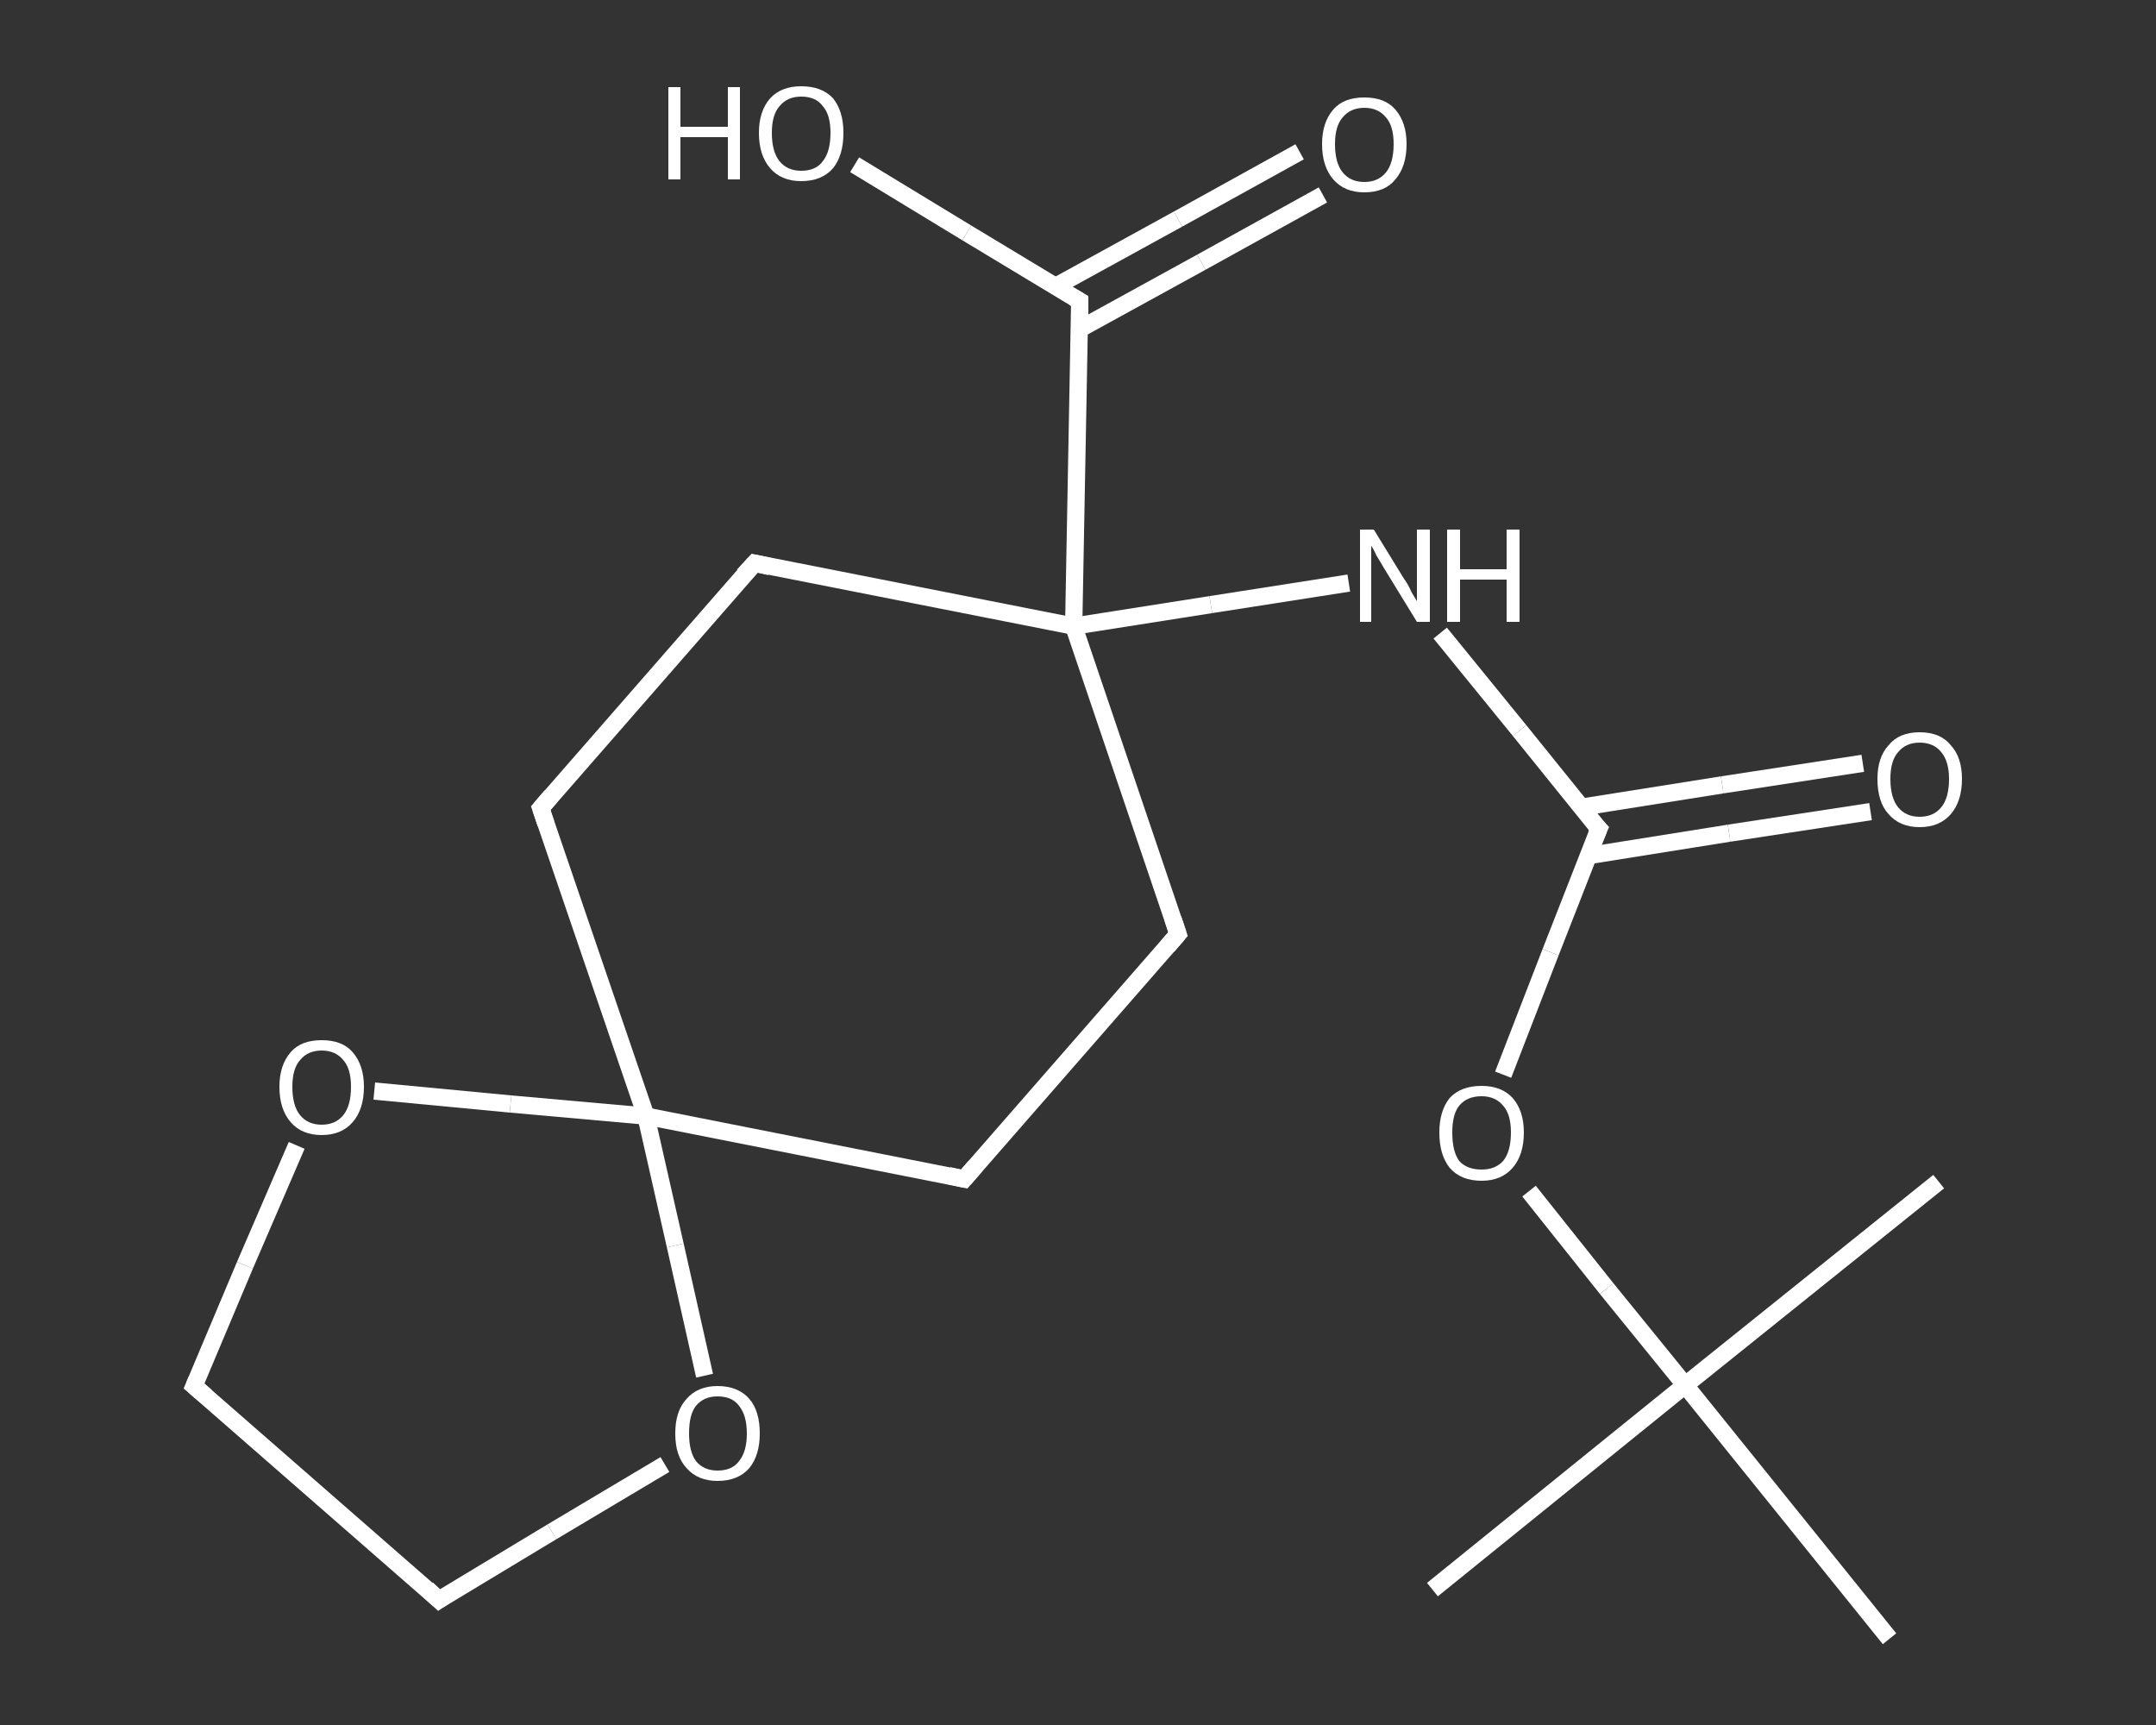 <?xml version='1.0' encoding='iso-8859-1'?>
<svg version='1.1' baseProfile='full'
              xmlns='http://www.w3.org/2000/svg'
                      xmlns:rdkit='http://www.rdkit.org/xml'
                      xmlns:xlink='http://www.w3.org/1999/xlink'
                  xml:space='preserve'
width='250px' height='200px' viewBox='0 0 250 200'>
<rect x="0" y="0" width="250" height="200" fill="#333333" stroke="none"/>
<!-- END OF HEADER -->
<rect style='opacity:1.0;fill:transparent;stroke:none' width='250.0' height='200.0' x='0.0' y='0.0'> </rect>
<path class='bond-0 atom-0 atom-1' d='M 166.1,184.3 L 195.4,160.6' style='fill:none;fill-rule:evenodd;stroke:#FFFFFF;stroke-width:2.0px;stroke-linecap:butt;stroke-linejoin:miter;stroke-opacity:1' />
<path class='bond-1 atom-1 atom-2' d='M 195.4,160.6 L 224.8,137.0' style='fill:none;fill-rule:evenodd;stroke:#FFFFFF;stroke-width:2.0px;stroke-linecap:butt;stroke-linejoin:miter;stroke-opacity:1' />
<path class='bond-2 atom-1 atom-3' d='M 195.4,160.6 L 219.1,190.0' style='fill:none;fill-rule:evenodd;stroke:#FFFFFF;stroke-width:2.0px;stroke-linecap:butt;stroke-linejoin:miter;stroke-opacity:1' />
<path class='bond-3 atom-1 atom-4' d='M 195.4,160.6 L 186.3,149.4' style='fill:none;fill-rule:evenodd;stroke:#FFFFFF;stroke-width:2.0px;stroke-linecap:butt;stroke-linejoin:miter;stroke-opacity:1' />
<path class='bond-3 atom-1 atom-4' d='M 186.3,149.4 L 177.3,138.1' style='fill:none;fill-rule:evenodd;stroke:#FFFFFF;stroke-width:2.0px;stroke-linecap:butt;stroke-linejoin:miter;stroke-opacity:1' />
<path class='bond-4 atom-4 atom-5' d='M 174.3,124.6 L 179.8,110.4' style='fill:none;fill-rule:evenodd;stroke:#FFFFFF;stroke-width:2.0px;stroke-linecap:butt;stroke-linejoin:miter;stroke-opacity:1' />
<path class='bond-4 atom-4 atom-5' d='M 179.8,110.4 L 185.4,96.1' style='fill:none;fill-rule:evenodd;stroke:#FFFFFF;stroke-width:2.0px;stroke-linecap:butt;stroke-linejoin:miter;stroke-opacity:1' />
<path class='bond-5 atom-5 atom-6' d='M 184.2,99.2 L 200.5,96.6' style='fill:none;fill-rule:evenodd;stroke:#FFFFFF;stroke-width:2.0px;stroke-linecap:butt;stroke-linejoin:miter;stroke-opacity:1' />
<path class='bond-5 atom-5 atom-6' d='M 200.5,96.6 L 216.9,94.1' style='fill:none;fill-rule:evenodd;stroke:#FFFFFF;stroke-width:2.0px;stroke-linecap:butt;stroke-linejoin:miter;stroke-opacity:1' />
<path class='bond-5 atom-5 atom-6' d='M 183.3,93.6 L 199.7,91.0' style='fill:none;fill-rule:evenodd;stroke:#FFFFFF;stroke-width:2.0px;stroke-linecap:butt;stroke-linejoin:miter;stroke-opacity:1' />
<path class='bond-5 atom-5 atom-6' d='M 199.7,91.0 L 216.0,88.5' style='fill:none;fill-rule:evenodd;stroke:#FFFFFF;stroke-width:2.0px;stroke-linecap:butt;stroke-linejoin:miter;stroke-opacity:1' />
<path class='bond-6 atom-5 atom-7' d='M 185.4,96.1 L 176.2,84.7' style='fill:none;fill-rule:evenodd;stroke:#FFFFFF;stroke-width:2.0px;stroke-linecap:butt;stroke-linejoin:miter;stroke-opacity:1' />
<path class='bond-6 atom-5 atom-7' d='M 176.2,84.7 L 167.0,73.4' style='fill:none;fill-rule:evenodd;stroke:#FFFFFF;stroke-width:2.0px;stroke-linecap:butt;stroke-linejoin:miter;stroke-opacity:1' />
<path class='bond-7 atom-7 atom-8' d='M 156.4,67.6 L 140.4,70.1' style='fill:none;fill-rule:evenodd;stroke:#FFFFFF;stroke-width:2.0px;stroke-linecap:butt;stroke-linejoin:miter;stroke-opacity:1' />
<path class='bond-7 atom-7 atom-8' d='M 140.4,70.1 L 124.5,72.6' style='fill:none;fill-rule:evenodd;stroke:#FFFFFF;stroke-width:2.0px;stroke-linecap:butt;stroke-linejoin:miter;stroke-opacity:1' />
<path class='bond-8 atom-8 atom-9' d='M 124.5,72.6 L 125.2,34.9' style='fill:none;fill-rule:evenodd;stroke:#FFFFFF;stroke-width:2.0px;stroke-linecap:butt;stroke-linejoin:miter;stroke-opacity:1' />
<path class='bond-9 atom-9 atom-10' d='M 125.1,38.2 L 139.3,30.4' style='fill:none;fill-rule:evenodd;stroke:#FFFFFF;stroke-width:2.0px;stroke-linecap:butt;stroke-linejoin:miter;stroke-opacity:1' />
<path class='bond-9 atom-9 atom-10' d='M 139.3,30.4 L 153.4,22.6' style='fill:none;fill-rule:evenodd;stroke:#FFFFFF;stroke-width:2.0px;stroke-linecap:butt;stroke-linejoin:miter;stroke-opacity:1' />
<path class='bond-9 atom-9 atom-10' d='M 122.4,33.2 L 136.6,25.4' style='fill:none;fill-rule:evenodd;stroke:#FFFFFF;stroke-width:2.0px;stroke-linecap:butt;stroke-linejoin:miter;stroke-opacity:1' />
<path class='bond-9 atom-9 atom-10' d='M 136.6,25.4 L 150.7,17.6' style='fill:none;fill-rule:evenodd;stroke:#FFFFFF;stroke-width:2.0px;stroke-linecap:butt;stroke-linejoin:miter;stroke-opacity:1' />
<path class='bond-10 atom-9 atom-11' d='M 125.2,34.9 L 112.1,27.0' style='fill:none;fill-rule:evenodd;stroke:#FFFFFF;stroke-width:2.0px;stroke-linecap:butt;stroke-linejoin:miter;stroke-opacity:1' />
<path class='bond-10 atom-9 atom-11' d='M 112.1,27.0 L 99.1,19.1' style='fill:none;fill-rule:evenodd;stroke:#FFFFFF;stroke-width:2.0px;stroke-linecap:butt;stroke-linejoin:miter;stroke-opacity:1' />
<path class='bond-11 atom-8 atom-12' d='M 124.5,72.6 L 136.6,108.3' style='fill:none;fill-rule:evenodd;stroke:#FFFFFF;stroke-width:2.0px;stroke-linecap:butt;stroke-linejoin:miter;stroke-opacity:1' />
<path class='bond-12 atom-12 atom-13' d='M 136.6,108.3 L 111.8,136.7' style='fill:none;fill-rule:evenodd;stroke:#FFFFFF;stroke-width:2.0px;stroke-linecap:butt;stroke-linejoin:miter;stroke-opacity:1' />
<path class='bond-13 atom-13 atom-14' d='M 111.8,136.7 L 74.9,129.4' style='fill:none;fill-rule:evenodd;stroke:#FFFFFF;stroke-width:2.0px;stroke-linecap:butt;stroke-linejoin:miter;stroke-opacity:1' />
<path class='bond-14 atom-14 atom-15' d='M 74.9,129.4 L 62.7,93.7' style='fill:none;fill-rule:evenodd;stroke:#FFFFFF;stroke-width:2.0px;stroke-linecap:butt;stroke-linejoin:miter;stroke-opacity:1' />
<path class='bond-15 atom-15 atom-16' d='M 62.7,93.7 L 87.5,65.3' style='fill:none;fill-rule:evenodd;stroke:#FFFFFF;stroke-width:2.0px;stroke-linecap:butt;stroke-linejoin:miter;stroke-opacity:1' />
<path class='bond-16 atom-14 atom-17' d='M 74.9,129.4 L 78.3,144.4' style='fill:none;fill-rule:evenodd;stroke:#FFFFFF;stroke-width:2.0px;stroke-linecap:butt;stroke-linejoin:miter;stroke-opacity:1' />
<path class='bond-16 atom-14 atom-17' d='M 78.3,144.4 L 81.7,159.5' style='fill:none;fill-rule:evenodd;stroke:#FFFFFF;stroke-width:2.0px;stroke-linecap:butt;stroke-linejoin:miter;stroke-opacity:1' />
<path class='bond-17 atom-17 atom-18' d='M 77.1,169.8 L 64.0,177.6' style='fill:none;fill-rule:evenodd;stroke:#FFFFFF;stroke-width:2.0px;stroke-linecap:butt;stroke-linejoin:miter;stroke-opacity:1' />
<path class='bond-17 atom-17 atom-18' d='M 64.0,177.6 L 50.9,185.5' style='fill:none;fill-rule:evenodd;stroke:#FFFFFF;stroke-width:2.0px;stroke-linecap:butt;stroke-linejoin:miter;stroke-opacity:1' />
<path class='bond-18 atom-18 atom-19' d='M 50.9,185.5 L 22.5,160.7' style='fill:none;fill-rule:evenodd;stroke:#FFFFFF;stroke-width:2.0px;stroke-linecap:butt;stroke-linejoin:miter;stroke-opacity:1' />
<path class='bond-19 atom-19 atom-20' d='M 22.5,160.7 L 28.4,146.7' style='fill:none;fill-rule:evenodd;stroke:#FFFFFF;stroke-width:2.0px;stroke-linecap:butt;stroke-linejoin:miter;stroke-opacity:1' />
<path class='bond-19 atom-19 atom-20' d='M 28.4,146.7 L 34.4,132.8' style='fill:none;fill-rule:evenodd;stroke:#FFFFFF;stroke-width:2.0px;stroke-linecap:butt;stroke-linejoin:miter;stroke-opacity:1' />
<path class='bond-20 atom-16 atom-8' d='M 87.5,65.3 L 124.5,72.6' style='fill:none;fill-rule:evenodd;stroke:#FFFFFF;stroke-width:2.0px;stroke-linecap:butt;stroke-linejoin:miter;stroke-opacity:1' />
<path class='bond-21 atom-20 atom-14' d='M 43.4,126.5 L 59.2,128.0' style='fill:none;fill-rule:evenodd;stroke:#FFFFFF;stroke-width:2.0px;stroke-linecap:butt;stroke-linejoin:miter;stroke-opacity:1' />
<path class='bond-21 atom-20 atom-14' d='M 59.2,128.0 L 74.9,129.4' style='fill:none;fill-rule:evenodd;stroke:#FFFFFF;stroke-width:2.0px;stroke-linecap:butt;stroke-linejoin:miter;stroke-opacity:1' />
<path d='M 185.1,96.8 L 185.4,96.1 L 184.9,95.6' style='fill:none;stroke:#FFFFFF;stroke-width:2.0px;stroke-linecap:butt;stroke-linejoin:miter;stroke-opacity:1;' />
<path d='M 125.2,36.8 L 125.2,34.9 L 124.5,34.5' style='fill:none;stroke:#FFFFFF;stroke-width:2.0px;stroke-linecap:butt;stroke-linejoin:miter;stroke-opacity:1;' />
<path d='M 136.0,106.5 L 136.6,108.3 L 135.4,109.7' style='fill:none;stroke:#FFFFFF;stroke-width:2.0px;stroke-linecap:butt;stroke-linejoin:miter;stroke-opacity:1;' />
<path d='M 113.1,135.2 L 111.8,136.7 L 110.0,136.3' style='fill:none;stroke:#FFFFFF;stroke-width:2.0px;stroke-linecap:butt;stroke-linejoin:miter;stroke-opacity:1;' />
<path d='M 63.3,95.5 L 62.7,93.7 L 63.9,92.3' style='fill:none;stroke:#FFFFFF;stroke-width:2.0px;stroke-linecap:butt;stroke-linejoin:miter;stroke-opacity:1;' />
<path d='M 86.2,66.7 L 87.5,65.3 L 89.3,65.7' style='fill:none;stroke:#FFFFFF;stroke-width:2.0px;stroke-linecap:butt;stroke-linejoin:miter;stroke-opacity:1;' />
<path d='M 51.5,185.1 L 50.9,185.5 L 49.5,184.2' style='fill:none;stroke:#FFFFFF;stroke-width:2.0px;stroke-linecap:butt;stroke-linejoin:miter;stroke-opacity:1;' />
<path d='M 23.9,161.9 L 22.5,160.7 L 22.8,160.0' style='fill:none;stroke:#FFFFFF;stroke-width:2.0px;stroke-linecap:butt;stroke-linejoin:miter;stroke-opacity:1;' />
<path class='atom-4' d='M 166.9 131.3
Q 166.9 128.8, 168.1 127.3
Q 169.4 125.9, 171.8 125.9
Q 174.1 125.9, 175.4 127.3
Q 176.7 128.8, 176.7 131.3
Q 176.7 133.9, 175.4 135.4
Q 174.1 136.9, 171.8 136.9
Q 169.4 136.9, 168.1 135.4
Q 166.9 133.9, 166.9 131.3
M 171.8 135.6
Q 173.4 135.6, 174.3 134.6
Q 175.2 133.5, 175.2 131.3
Q 175.2 129.2, 174.3 128.2
Q 173.4 127.1, 171.8 127.1
Q 170.1 127.1, 169.2 128.2
Q 168.4 129.2, 168.4 131.3
Q 168.4 133.5, 169.2 134.6
Q 170.1 135.6, 171.8 135.6
' fill='#FFFFFF'/>
<path class='atom-6' d='M 217.7 90.3
Q 217.7 87.8, 219.0 86.4
Q 220.2 84.9, 222.6 84.9
Q 225.0 84.9, 226.2 86.4
Q 227.5 87.8, 227.5 90.3
Q 227.5 92.9, 226.2 94.4
Q 224.9 95.9, 222.6 95.9
Q 220.3 95.9, 219.0 94.4
Q 217.7 93.0, 217.7 90.3
M 222.6 94.7
Q 224.2 94.7, 225.1 93.6
Q 226.0 92.5, 226.0 90.3
Q 226.0 88.3, 225.1 87.2
Q 224.2 86.1, 222.6 86.1
Q 221.0 86.1, 220.1 87.2
Q 219.2 88.2, 219.2 90.3
Q 219.2 92.5, 220.1 93.6
Q 221.0 94.7, 222.6 94.7
' fill='#FFFFFF'/>
<path class='atom-7' d='M 159.3 61.4
L 162.8 67.1
Q 163.2 67.6, 163.7 68.7
Q 164.3 69.7, 164.3 69.7
L 164.3 61.4
L 165.8 61.4
L 165.8 72.1
L 164.3 72.1
L 160.5 65.9
Q 160.1 65.2, 159.6 64.4
Q 159.2 63.5, 159.0 63.3
L 159.0 72.1
L 157.7 72.1
L 157.7 61.4
L 159.3 61.4
' fill='#FFFFFF'/>
<path class='atom-7' d='M 167.8 61.4
L 169.3 61.4
L 169.3 66.0
L 174.7 66.0
L 174.7 61.4
L 176.2 61.4
L 176.2 72.1
L 174.7 72.1
L 174.7 67.2
L 169.3 67.2
L 169.3 72.1
L 167.8 72.1
L 167.8 61.4
' fill='#FFFFFF'/>
<path class='atom-10' d='M 153.3 16.7
Q 153.3 14.2, 154.6 12.7
Q 155.8 11.3, 158.2 11.3
Q 160.6 11.3, 161.8 12.7
Q 163.1 14.2, 163.1 16.7
Q 163.1 19.3, 161.8 20.8
Q 160.6 22.3, 158.2 22.3
Q 155.9 22.3, 154.6 20.8
Q 153.3 19.3, 153.3 16.7
M 158.2 21.1
Q 159.8 21.1, 160.7 20.0
Q 161.6 18.9, 161.6 16.7
Q 161.6 14.6, 160.7 13.6
Q 159.8 12.5, 158.2 12.5
Q 156.6 12.5, 155.7 13.6
Q 154.8 14.6, 154.8 16.7
Q 154.8 18.9, 155.7 20.0
Q 156.6 21.1, 158.2 21.1
' fill='#FFFFFF'/>
<path class='atom-11' d='M 77.5 10.1
L 78.9 10.1
L 78.9 14.7
L 84.4 14.7
L 84.4 10.1
L 85.8 10.1
L 85.8 20.8
L 84.4 20.8
L 84.4 15.9
L 78.9 15.9
L 78.9 20.8
L 77.5 20.8
L 77.5 10.1
' fill='#FFFFFF'/>
<path class='atom-11' d='M 88.0 15.4
Q 88.0 12.9, 89.3 11.4
Q 90.6 10.0, 92.9 10.0
Q 95.3 10.0, 96.6 11.4
Q 97.8 12.9, 97.8 15.4
Q 97.8 18.0, 96.6 19.5
Q 95.3 21.0, 92.9 21.0
Q 90.6 21.0, 89.3 19.5
Q 88.0 18.0, 88.0 15.4
M 92.9 19.8
Q 94.6 19.8, 95.4 18.7
Q 96.3 17.6, 96.3 15.4
Q 96.3 13.3, 95.4 12.3
Q 94.6 11.2, 92.9 11.2
Q 91.3 11.2, 90.4 12.3
Q 89.5 13.3, 89.5 15.4
Q 89.5 17.6, 90.4 18.7
Q 91.3 19.8, 92.9 19.8
' fill='#FFFFFF'/>
<path class='atom-17' d='M 78.3 166.2
Q 78.3 163.6, 79.6 162.2
Q 80.9 160.7, 83.2 160.7
Q 85.6 160.7, 86.9 162.2
Q 88.1 163.6, 88.1 166.2
Q 88.1 168.7, 86.9 170.2
Q 85.6 171.7, 83.2 171.7
Q 80.9 171.7, 79.6 170.2
Q 78.3 168.8, 78.3 166.2
M 83.2 170.5
Q 84.9 170.5, 85.7 169.4
Q 86.6 168.3, 86.6 166.2
Q 86.6 164.1, 85.7 163.0
Q 84.9 161.9, 83.2 161.9
Q 81.6 161.9, 80.7 163.0
Q 79.9 164.0, 79.9 166.2
Q 79.9 168.3, 80.7 169.4
Q 81.6 170.5, 83.2 170.5
' fill='#FFFFFF'/>
<path class='atom-20' d='M 32.4 126.0
Q 32.4 123.5, 33.7 122.0
Q 34.9 120.6, 37.3 120.6
Q 39.7 120.6, 40.9 122.0
Q 42.2 123.5, 42.2 126.0
Q 42.2 128.6, 40.9 130.1
Q 39.6 131.6, 37.3 131.6
Q 35.0 131.6, 33.7 130.1
Q 32.4 128.6, 32.4 126.0
M 37.3 130.4
Q 38.9 130.4, 39.8 129.3
Q 40.7 128.2, 40.7 126.0
Q 40.7 123.9, 39.8 122.9
Q 38.9 121.8, 37.3 121.8
Q 35.7 121.8, 34.8 122.9
Q 33.9 123.9, 33.9 126.0
Q 33.9 128.2, 34.8 129.3
Q 35.7 130.4, 37.3 130.4
' fill='#FFFFFF'/>
</svg>
